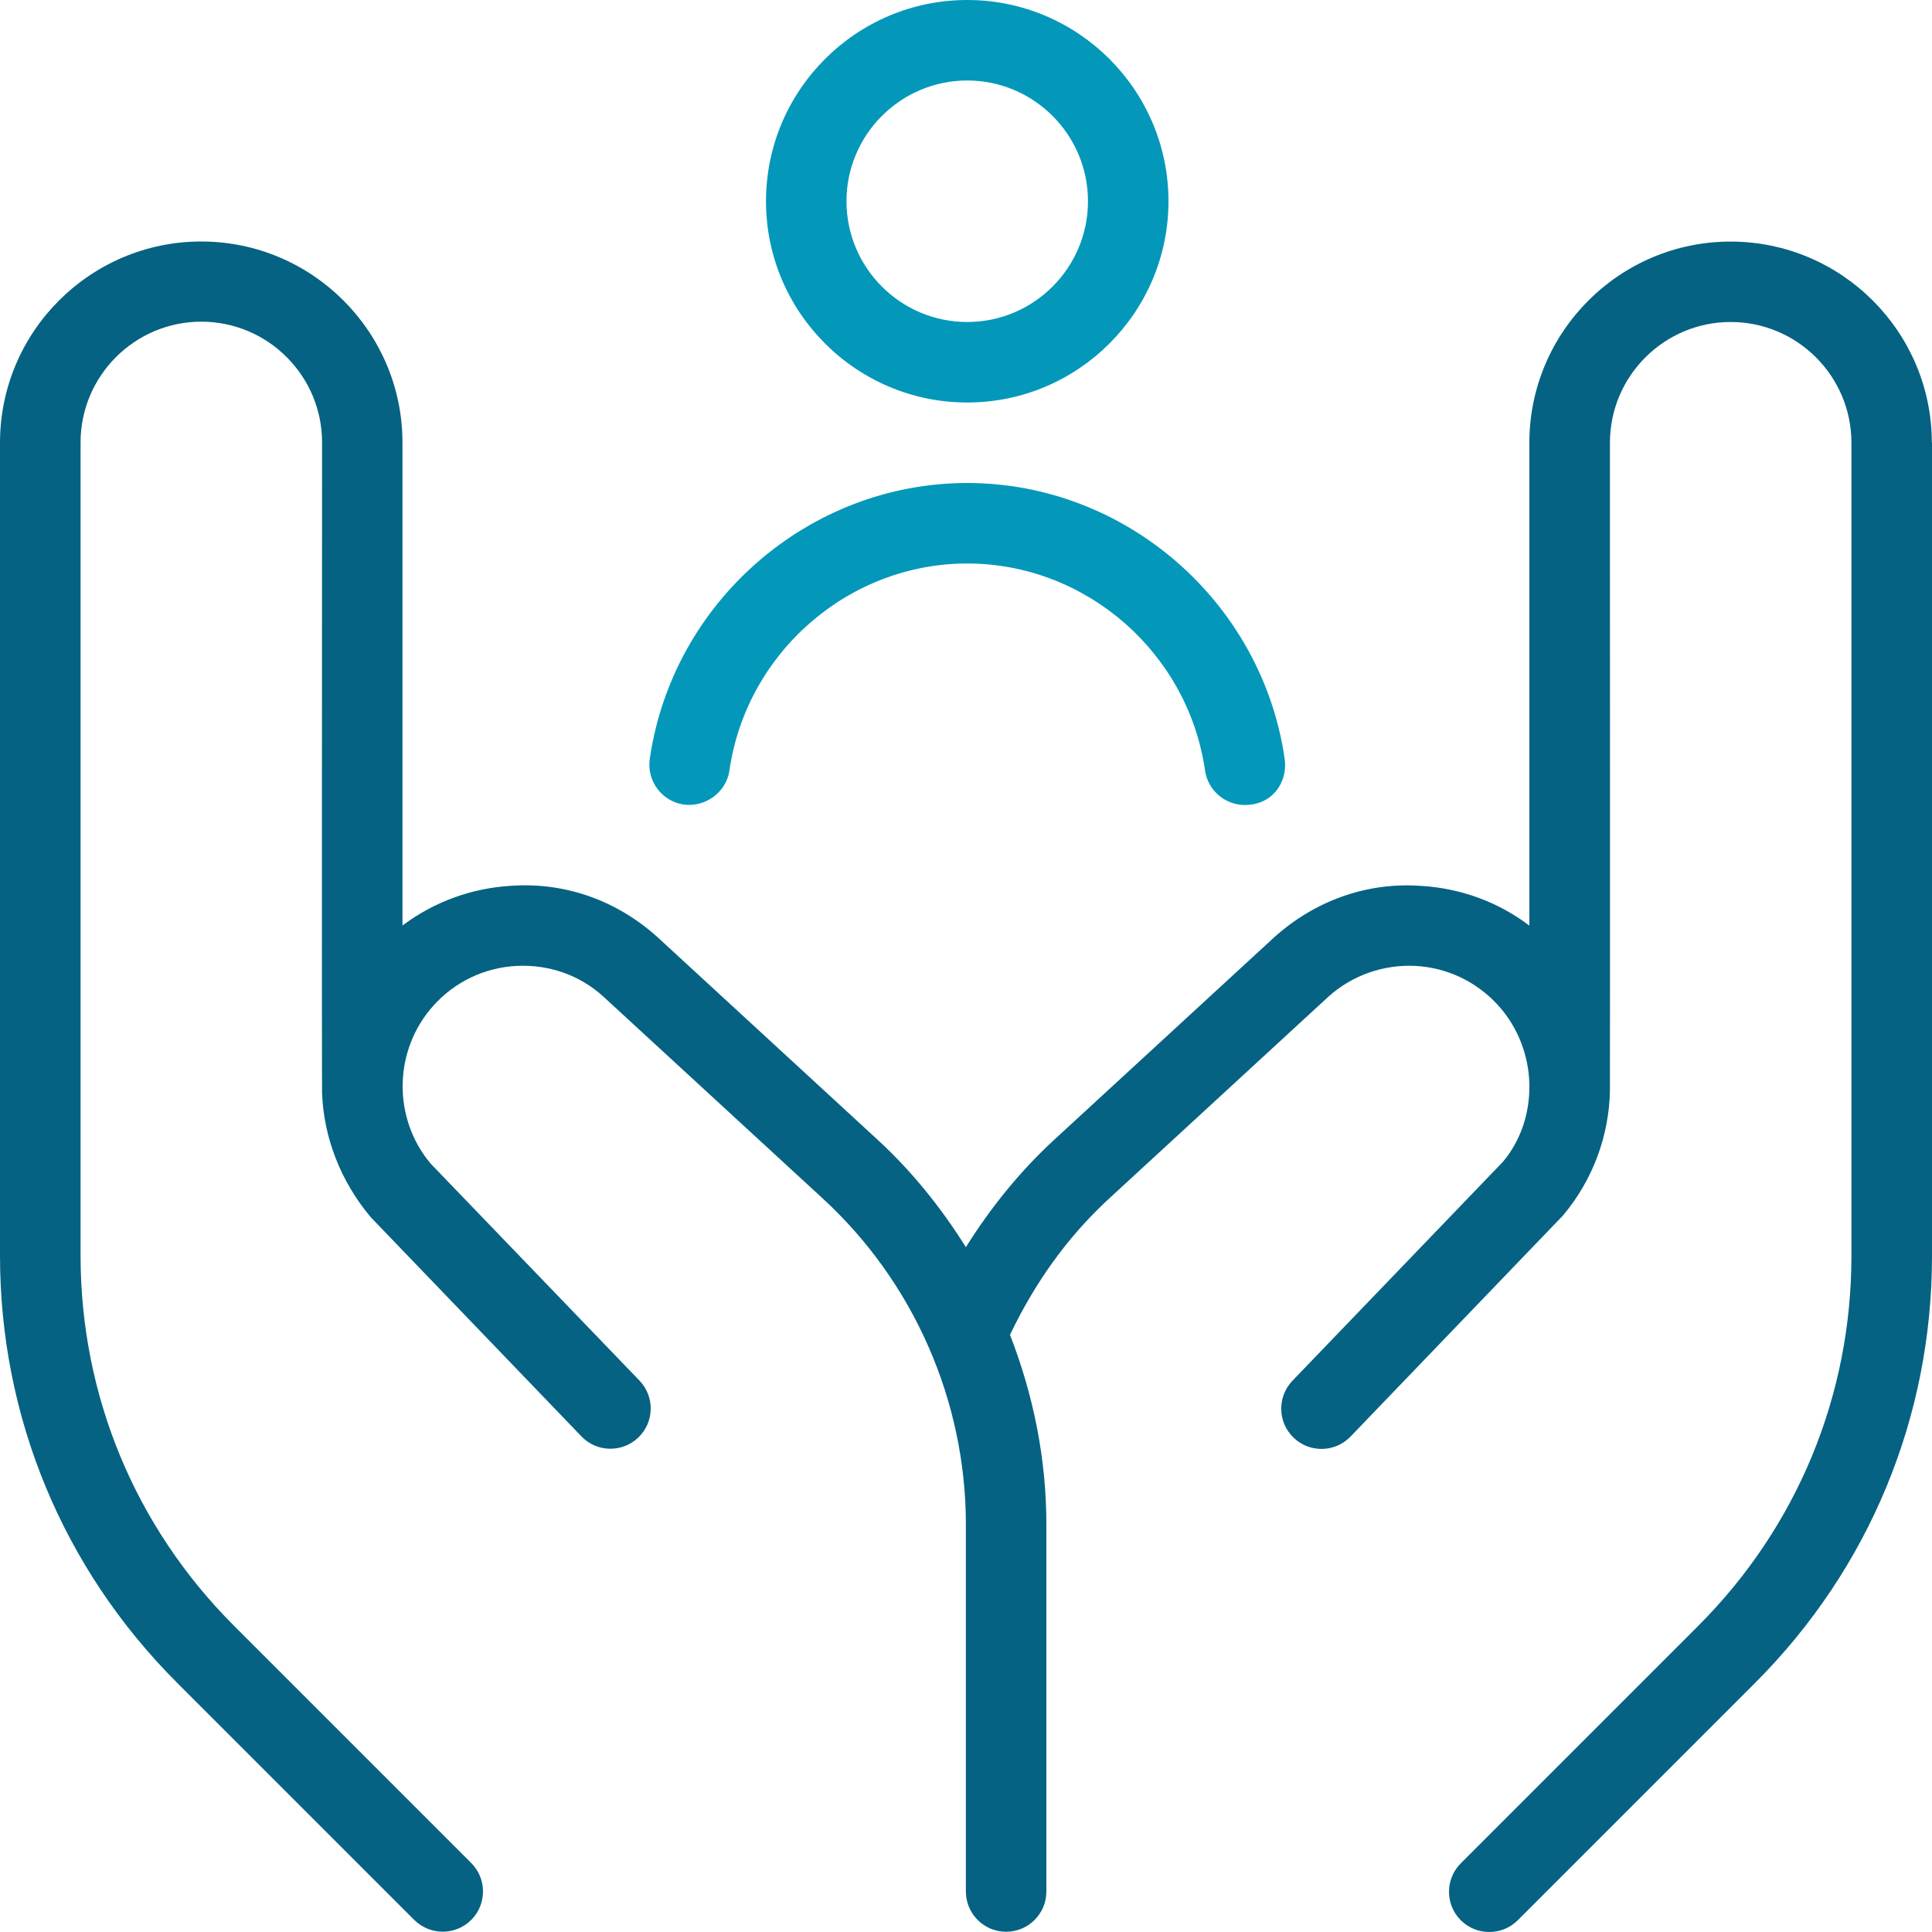 <?xml version="1.0" encoding="UTF-8"?> <svg xmlns="http://www.w3.org/2000/svg" width="800" height="800" viewBox="0 0 800 800" fill="none"><path d="M800 183.333V520.033C800 586.8 774.001 649.567 726.803 696.8L628.474 795.133C625.207 798.4 620.941 800 616.674 800C612.408 800 608.141 798.367 604.875 795.133C598.375 788.633 598.375 778.067 604.875 771.567L703.204 673.233C744.136 632.3 766.635 577.9 766.635 520.033V183.333C766.635 155.767 744.202 133.333 716.637 133.333C689.071 133.333 666.639 155.767 666.639 183.333C666.639 183.333 666.706 451.2 666.639 451.8C666.239 470.2 659.673 488.5 647.173 503.333L559.21 594.867C555.944 598.267 551.577 599.967 547.211 599.967C543.044 599.967 538.878 598.433 535.644 595.3C529.011 588.933 528.811 578.367 535.178 571.733L622.374 481.033C629.874 472.067 633.507 460.6 633.274 449.067V448.767C632.974 437.233 628.74 425.667 620.541 416.5C611.641 406.6 599.408 400.7 586.142 399.967C572.976 399.3 560.077 403.733 550.144 412.633L459.181 496.367C441.815 512.367 428.349 531.467 418.216 552.733C427.916 577.6 433.282 604.133 433.282 631.267V783.233C433.282 792.433 425.816 799.9 416.616 799.9C407.416 799.9 399.95 792.433 399.95 783.233V631.267C399.95 580.167 378.384 530.967 340.752 496.333L249.623 412.467C239.89 403.7 227.124 399.267 213.791 399.967C200.525 400.7 188.259 406.567 179.393 416.5C162.927 434.867 162.46 462.967 178.326 481.833L264.789 571.667C271.155 578.3 270.989 588.867 264.322 595.233C257.756 601.6 247.09 601.433 240.757 594.767L153.56 504.067C140.894 489 133.994 470.767 133.361 452.5C133.228 451.6 133.361 183.2 133.361 183.2C133.361 155.633 110.929 133.2 83.363 133.2C55.798 133.2 33.365 155.633 33.365 183.2V519.9C33.365 577.767 55.898 632.167 96.796 673.1L195.125 771.433C201.625 777.933 201.625 788.5 195.125 795C191.859 798.267 187.592 799.867 183.326 799.867C179.059 799.867 174.793 798.233 171.526 795L73.197 696.667C25.999 649.433 0 586.667 0 519.9V183.333C0 137.4 37.365 100 83.33 100C129.295 100 166.66 137.4 166.66 183.333V383.233C179.693 373.433 195.325 367.7 211.958 366.767C234.39 365.3 255.489 373.033 272.055 387.867L363.352 471.9C377.684 485.067 389.784 500.2 399.95 516.433C410.15 500.133 422.249 485.1 436.582 471.9L527.711 388.033C544.444 373.033 565.776 365.3 587.976 366.8C604.641 367.7 620.274 373.433 633.274 383.267V183.367C633.274 137.433 670.639 100.033 716.603 100.033C762.568 100.033 799.933 137.433 799.933 183.367L800 183.333Z" fill="#056282"></path><path d="M400.511 166.667C446.476 166.667 483.841 129.267 483.841 83.333C483.841 37.4 446.476 0 400.511 0C354.546 0 317.181 37.4 317.181 83.333C317.181 129.267 354.546 166.667 400.511 166.667ZM400.511 33.333C428.077 33.333 450.509 55.767 450.509 83.333C450.509 110.9 428.077 133.333 400.511 133.333C372.946 133.333 350.513 110.9 350.513 83.333C350.513 55.767 372.946 33.333 400.511 33.333ZM269.05 314.3C278.45 249.133 334.981 200 400.511 200C466.042 200 522.573 249.133 531.972 314.3C533.272 323.4 527.339 333.333 515.44 333.333C507.307 333.333 500.174 327.333 498.974 319.033C491.941 270.167 449.609 233.333 400.511 233.333C351.413 233.333 309.082 270.167 302.049 319.033C300.715 328.133 292.082 334.3 283.183 333.167C274.083 331.833 267.75 323.4 269.05 314.3Z" fill="#0398BA"></path></svg> 